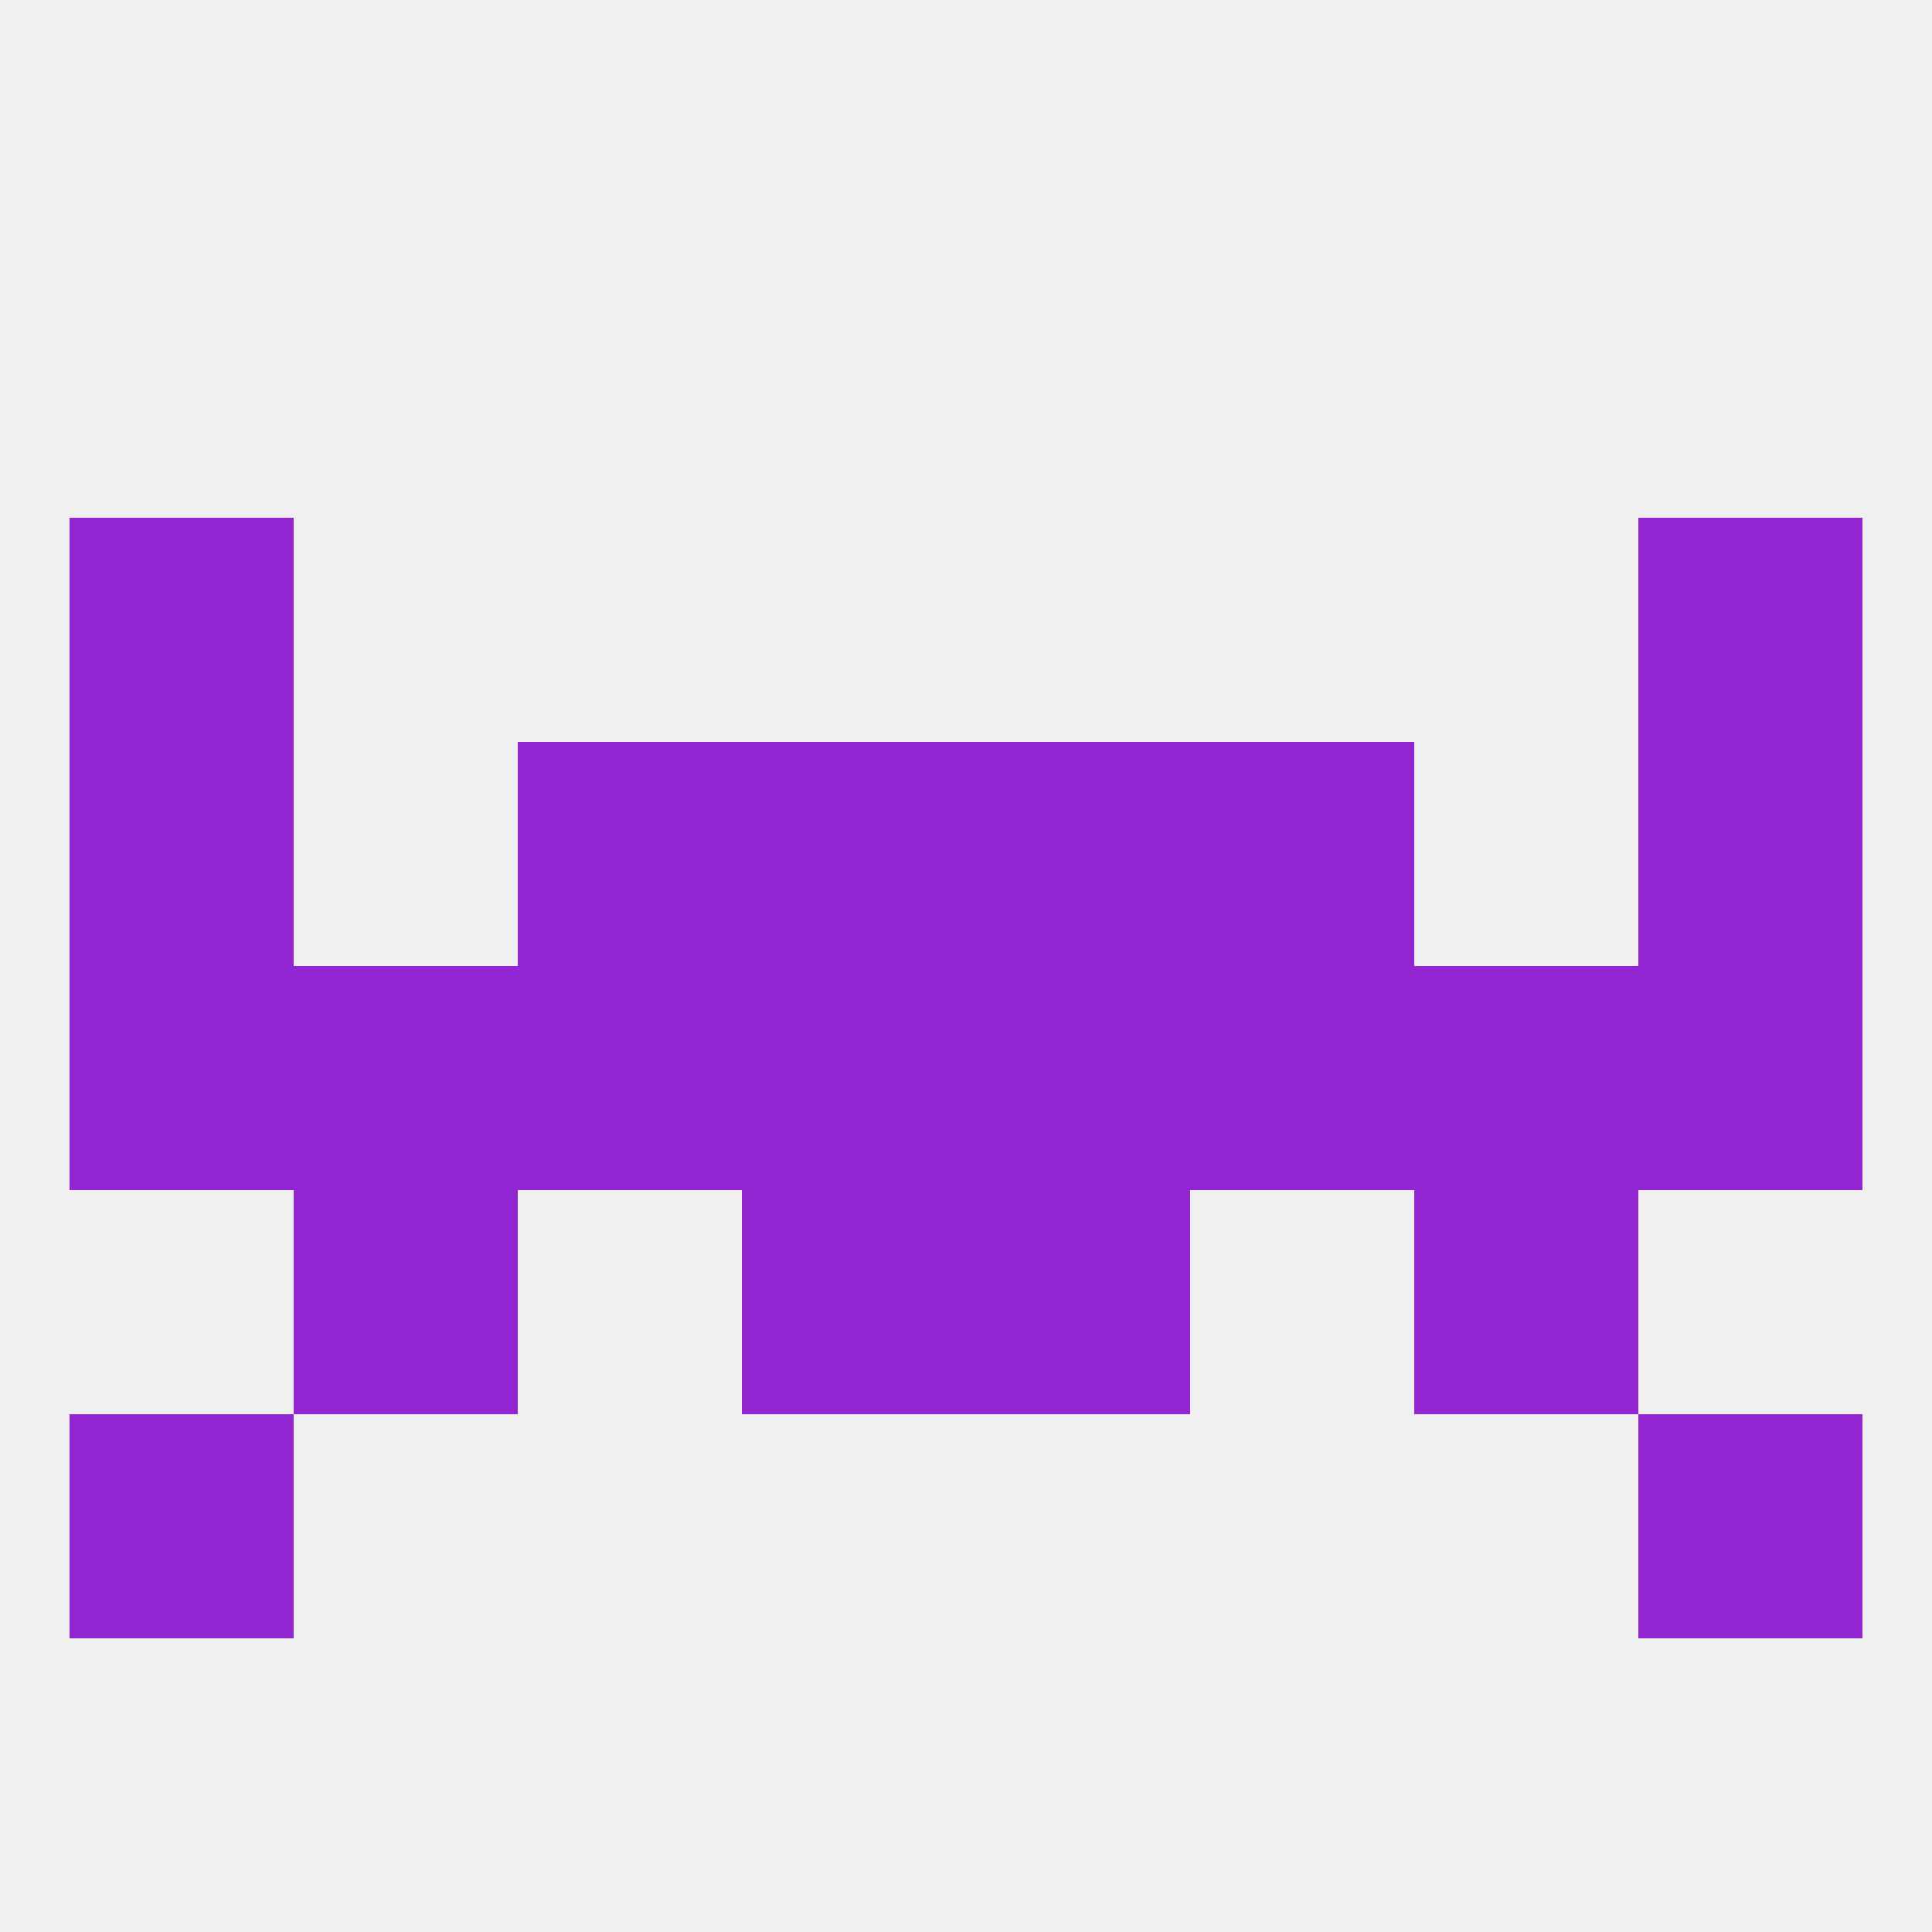 
<!--   <?xml version="1.0"?> -->
<svg version="1.1" baseprofile="full" xmlns="http://www.w3.org/2000/svg" xmlns:xlink="http://www.w3.org/1999/xlink" xmlns:ev="http://www.w3.org/2001/xml-events" width="250" height="250" viewBox="0 0 250 250" >
	<rect width="100%" height="100%" fill="rgba(240,240,240,255)"/>

	<rect x="125" y="125" width="29" height="29" fill="rgba(147,38,211,255)"/>
	<rect x="212" y="125" width="29" height="29" fill="rgba(147,38,211,255)"/>
	<rect x="38" y="125" width="29" height="29" fill="rgba(147,38,211,255)"/>
	<rect x="67" y="125" width="29" height="29" fill="rgba(147,38,211,255)"/>
	<rect x="154" y="125" width="29" height="29" fill="rgba(147,38,211,255)"/>
	<rect x="96" y="125" width="29" height="29" fill="rgba(147,38,211,255)"/>
	<rect x="9" y="125" width="29" height="29" fill="rgba(147,38,211,255)"/>
	<rect x="183" y="125" width="29" height="29" fill="rgba(147,38,211,255)"/>
	<rect x="96" y="96" width="29" height="29" fill="rgba(147,38,211,255)"/>
	<rect x="125" y="96" width="29" height="29" fill="rgba(147,38,211,255)"/>
	<rect x="9" y="96" width="29" height="29" fill="rgba(147,38,211,255)"/>
	<rect x="212" y="96" width="29" height="29" fill="rgba(147,38,211,255)"/>
	<rect x="67" y="96" width="29" height="29" fill="rgba(147,38,211,255)"/>
	<rect x="154" y="96" width="29" height="29" fill="rgba(147,38,211,255)"/>
	<rect x="9" y="67" width="29" height="29" fill="rgba(147,38,211,255)"/>
	<rect x="212" y="67" width="29" height="29" fill="rgba(147,38,211,255)"/>
	<rect x="96" y="154" width="29" height="29" fill="rgba(147,38,211,255)"/>
	<rect x="125" y="154" width="29" height="29" fill="rgba(147,38,211,255)"/>
	<rect x="38" y="154" width="29" height="29" fill="rgba(147,38,211,255)"/>
	<rect x="183" y="154" width="29" height="29" fill="rgba(147,38,211,255)"/>
	<rect x="9" y="183" width="29" height="29" fill="rgba(147,38,211,255)"/>
	<rect x="212" y="183" width="29" height="29" fill="rgba(147,38,211,255)"/>
</svg>